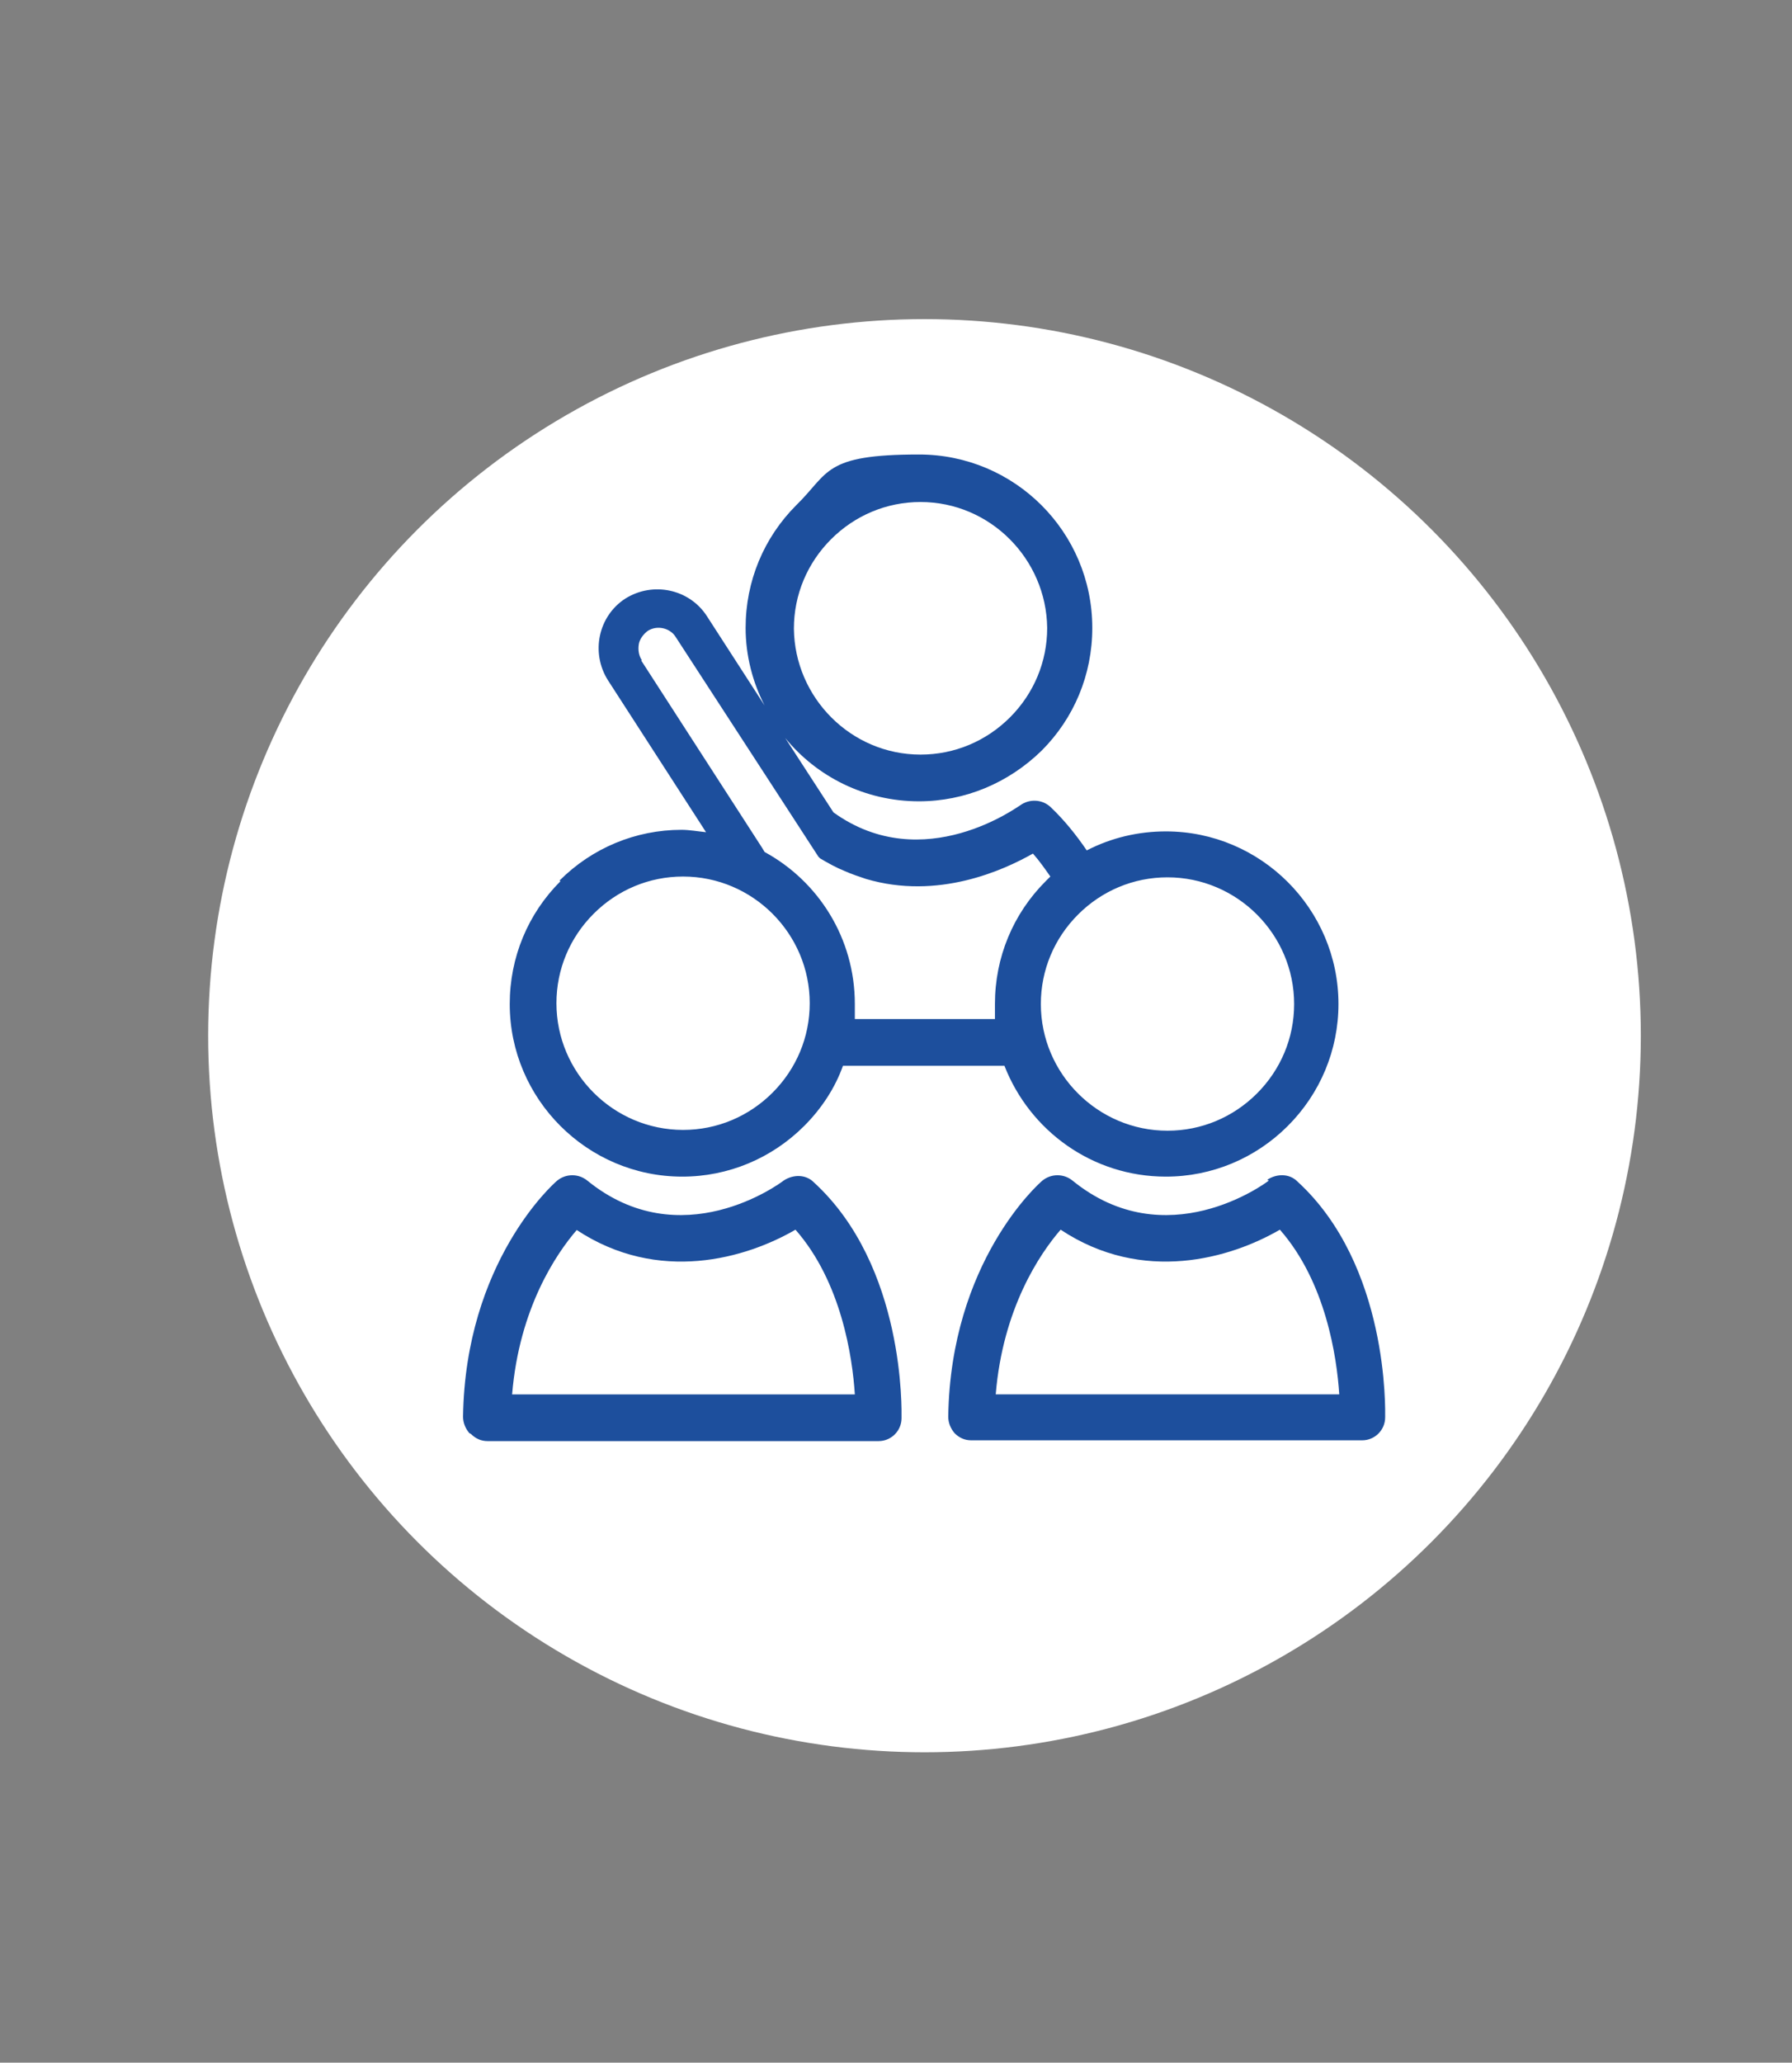 <?xml version="1.0" encoding="UTF-8"?>
<svg id="Calque_1" xmlns="http://www.w3.org/2000/svg" version="1.1" viewBox="0 0 226.4 260.5">
  <rect x="0" y="0" width="226.4" height="260.5" fill="#808080" stroke="none"/>
  <!-- Generator: Adobe Illustrator 29.8.2, SVG Export Plug-In . SVG Version: 2.1.1 Build 3)  -->
  <defs>
    <style>
      .st0 {
        fill: #1d4f9d;
      }

      .st1 {
        fill: #fff;
      }
    </style>
  </defs>
  <circle class="st1" cx="116.8" cy="130.8" r="90.5"/>
  <g>
    <path class="st0" d="M70.8,111.3c-4.1,4.1-6.4,9.6-6.4,15.5,0,12,9.8,21.8,21.8,21.8h0c5.8,0,11.3-2.3,15.4-6.4,2.2-2.2,3.9-4.8,4.9-7.6h20.4c3.2,8.2,11.1,14,20.4,14h0c5.8,0,11.3-2.3,15.4-6.4,4.1-4.1,6.4-9.6,6.4-15.4,0-12-9.8-21.8-21.8-21.8-3.5,0-6.9.8-10,2.4-1.3-1.9-2.8-3.8-4.6-5.5-1.1-1-2.7-1-3.8-.2-.1,0-12.2,9.1-23.6.9l-6.1-9.4c4,4.9,10.1,8,16.9,8h0c5.8,0,11.3-2.3,15.5-6.4,4.1-4.1,6.4-9.6,6.4-15.5,0-12.1-9.8-21.9-21.9-21.9s-11.3,2.3-15.5,6.4c-4.1,4.1-6.4,9.6-6.4,15.5,0,3.5.9,6.9,2.4,9.8l-7.3-11.3c-2.2-3.4-6.8-4.4-10.3-2.2-3.4,2.2-4.4,6.8-2.2,10.3l12.4,19.2c-1-.1-2.1-.3-3.1-.3-5.8,0-11.3,2.3-15.4,6.4ZM105,68.1c3-3,7-4.7,11.3-4.7,8.8,0,15.9,7.2,16,15.9,0,4.3-1.7,8.3-4.7,11.3-3,3-7,4.7-11.3,4.7-8.8,0-15.9-7.2-16-15.9,0-4.3,1.7-8.3,4.7-11.3ZM136.2,115.5c3-3,7-4.7,11.3-4.7,8.8,0,16,7.2,16,16,0,4.3-1.7,8.3-4.7,11.3-3,3-7,4.7-11.3,4.7h0c-8.8,0-16-7.2-16-16,0-4.3,1.7-8.3,4.7-11.3ZM81.1,83.4c-.4-.6-.5-1.3-.4-2,.1-.7.6-1.3,1.1-1.7,1.2-.8,2.9-.4,3.6.8l14.3,22h0l3.7,5.7.2.2c1,.6,2.1,1.2,3.1,1.6.9.4,1.8.7,2.7,1,9.1,2.7,17.4-1.1,21.1-3.2.8.9,1.5,1.9,2.2,2.9-.2.2-.4.4-.6.6-4.1,4.1-6.4,9.6-6.4,15.5,0,.6,0,1.3,0,1.9h-17.7c0-.6,0-1.3,0-1.9,0-8.3-4.6-15.5-11.4-19.2l-.3-.5-15.3-23.7ZM102.3,126.7c0,4.3-1.7,8.3-4.7,11.3-3,3-7,4.7-11.3,4.7h0c-8.8,0-16-7.2-16-16,0-4.3,1.7-8.3,4.7-11.3,3-3,7-4.7,11.3-4.7,8.8,0,16,7.2,16,16Z"/>
    <path class="st0" d="M59.5,181.1c.6.6,1.3.9,2.1.9h49.4c1.6,0,2.9-1.3,2.9-2.9,0-.8.5-19.2-11.1-29.8-1-1-2.6-1-3.8-.2-.5.4-13,9.6-24.8,0-1.1-.9-2.7-.9-3.8,0-.5.4-11.6,10.3-11.9,29.8,0,.8.3,1.5.8,2.1ZM72.8,155.3c10.4,6.9,21.5,3.6,27.7,0,5.8,6.6,7.2,16.1,7.5,20.8h-43.3c.9-10.9,5.6-17.8,8.2-20.8Z"/>
    <path class="st0" d="M160.3,149.1c-.5.4-13,9.6-24.8,0-1.1-.9-2.7-.9-3.8,0-.5.4-11.6,10.3-11.9,29.8,0,.8.3,1.5.8,2.1.6.6,1.3.9,2.1.9h49.4c1.6,0,2.9-1.3,2.9-2.9,0-.8.5-19.2-11.1-29.8-1-1-2.6-1-3.8-.2ZM169.1,176.1h-43.3c.9-10.9,5.6-17.8,8.2-20.8,10.4,6.9,21.5,3.6,27.7,0,5.8,6.6,7.2,16.1,7.5,20.8Z"/>
  </g>
</svg>